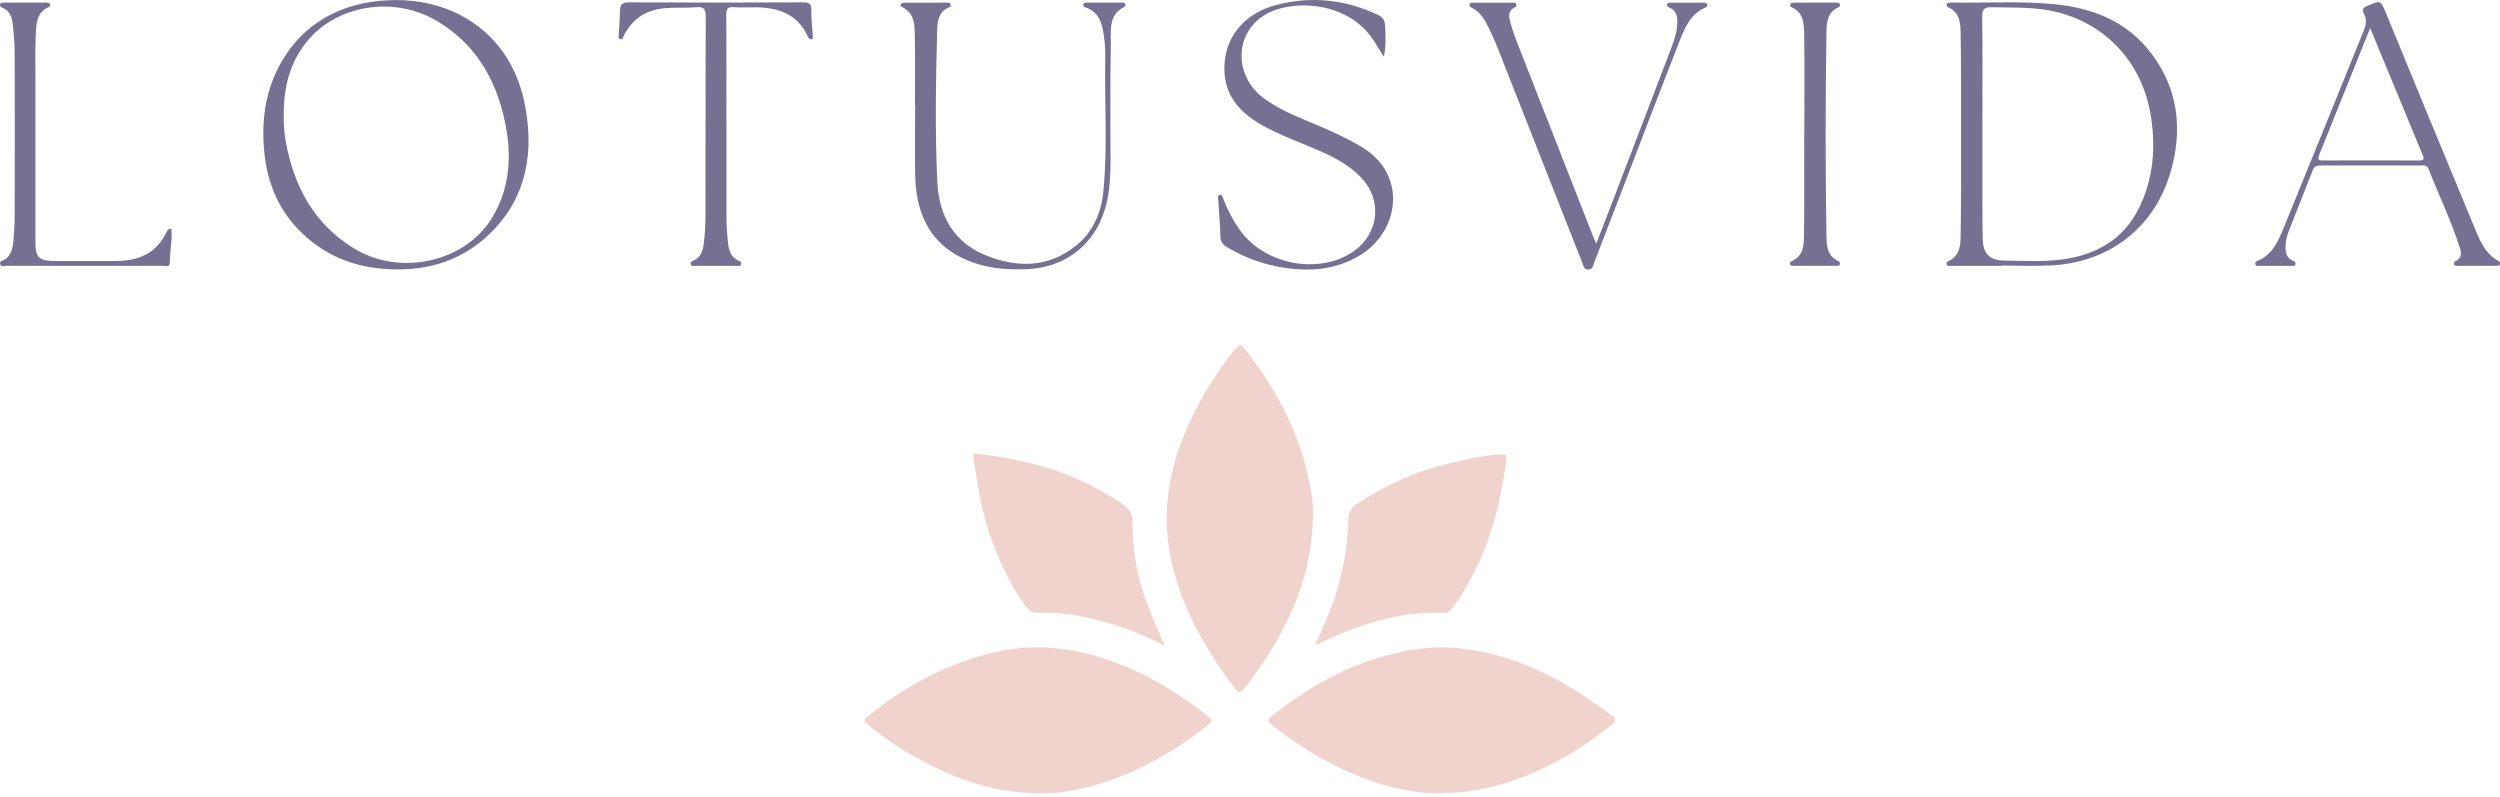 <svg xmlns="http://www.w3.org/2000/svg" fill="none" viewBox="0 0 204 65" height="65" width="204">
<g clip-path="url(#clip0_121_127)">
<path fill="#F0D3CD" d="M107.15 41.767C107.109 45.002 106.455 47.427 105.443 49.776C104.442 52.102 103.076 54.197 101.537 56.193C101.271 56.535 101.074 56.575 100.79 56.211C98.389 53.063 96.468 49.695 95.588 45.783C94.801 42.282 95.258 38.92 96.56 35.645C97.608 33.018 99.054 30.611 100.837 28.406C101.132 28.042 101.276 28.1 101.508 28.395C103.857 31.375 105.703 34.615 106.617 38.336C106.947 39.679 107.173 41.038 107.144 41.773L107.15 41.767Z"></path>
<path fill="#F0D3CD" d="M84.918 64.729C81.064 64.74 77.835 63.525 74.757 61.818C73.449 61.095 72.211 60.25 71.042 59.312C70.411 58.809 70.382 58.803 71.002 58.306C73.872 55.991 77.066 54.29 80.636 53.341C84.536 52.305 88.286 52.889 91.949 54.428C94.368 55.441 96.543 56.847 98.603 58.468C98.962 58.751 98.91 58.913 98.615 59.145C96.41 60.875 94.055 62.339 91.434 63.363C89.247 64.214 87.013 64.775 84.912 64.74L84.918 64.729Z"></path>
<path fill="#F0D3CD" d="M117.306 64.74C114.176 64.694 111.045 63.647 108.077 62.015C106.578 61.193 105.172 60.244 103.818 59.203C103.355 58.844 103.47 58.664 103.812 58.392C104.946 57.484 106.144 56.668 107.388 55.927C109.824 54.475 112.44 53.491 115.246 53.023C117.624 52.623 119.956 52.86 122.265 53.503C125.714 54.469 128.723 56.275 131.553 58.421C131.877 58.664 131.94 58.815 131.564 59.116C128.017 61.911 124.157 64 119.603 64.607C118.932 64.7 118.273 64.682 117.312 64.746L117.306 64.74Z"></path>
<path fill="#F0D3CD" d="M95.045 52.71C93.419 51.853 91.886 51.246 90.283 50.789C88.454 50.268 86.614 49.915 84.71 50.008C84.236 50.031 83.941 49.84 83.68 49.464C81.597 46.484 80.376 43.162 79.786 39.592C79.664 38.845 79.554 38.099 79.433 37.352C79.398 37.144 79.352 36.999 79.67 37.028C82.546 37.335 85.341 37.948 87.991 39.123C89.235 39.673 90.427 40.327 91.561 41.09C92.152 41.49 92.435 41.947 92.424 42.682C92.366 45.61 93.141 48.364 94.316 51.02C94.536 51.524 94.756 52.027 95.045 52.698V52.71Z"></path>
<path fill="#F0D3CD" d="M107.342 52.548C107.955 51.217 108.557 49.886 109.002 48.486C109.627 46.524 109.963 44.51 110.015 42.462C110.032 41.825 110.229 41.449 110.733 41.114C113.076 39.557 115.599 38.411 118.348 37.792C119.737 37.48 121.114 37.138 122.549 37.08C122.856 37.069 122.977 37.103 122.931 37.428C122.381 41.75 121.212 45.847 118.643 49.446C118.423 49.759 118.209 50.025 117.763 50.008C114.17 49.88 110.866 50.945 107.689 52.496C107.608 52.536 107.521 52.565 107.434 52.594C107.423 52.594 107.4 52.577 107.336 52.548H107.342Z"></path>
<path fill="#767093" d="M175.549 4.363C173.564 1.736 170.746 0.631 167.569 0.336C164.826 0.075 162.072 0.255 159.323 0.208C159.231 0.208 159.138 0.214 159.045 0.22C158.941 0.22 158.866 0.272 158.849 0.37C158.831 0.469 158.878 0.55 158.976 0.596C159.942 1.024 159.977 1.933 159.989 2.772C160.035 5.52 160.023 8.275 160.023 11.023C160.023 13.772 160.035 16.434 159.989 19.136C159.977 19.975 159.96 20.884 158.982 21.312C158.872 21.364 158.791 21.468 158.854 21.596C158.93 21.752 159.098 21.694 159.225 21.694C160.59 21.7 161.95 21.694 163.316 21.694V21.671C164.635 21.671 165.955 21.717 167.268 21.665C172.013 21.462 175.728 18.668 177.082 14.16C178.124 10.682 177.794 7.332 175.549 4.363ZM174.582 16.891C173.356 19.437 171.215 20.722 168.495 21.138C166.84 21.387 165.173 21.283 163.513 21.26C162.355 21.242 161.823 20.693 161.794 19.535C161.754 18.014 161.771 16.486 161.765 14.964V10.387C161.765 7.384 161.788 4.38 161.748 1.377C161.742 0.718 161.945 0.573 162.564 0.59C164.358 0.637 166.157 0.544 167.934 1.007C172.083 2.083 174.901 5.347 175.531 9.594C175.908 12.1 175.705 14.571 174.582 16.891Z"></path>
<path fill="#767093" d="M42.762 8.223C41.657 3.113 37.531 1.98158e-05 32.294 0.006C28.389 0.017 25.252 1.557 23.325 4.467C21.728 6.886 21.283 9.588 21.566 12.418C21.821 15.005 22.793 17.29 24.72 19.096C26.496 20.768 28.643 21.688 31.05 21.914C34.395 22.238 37.468 21.474 39.938 19.102C43.069 16.081 43.63 12.244 42.762 8.223ZM40.141 17.788C37.936 21.41 32.63 22.568 28.875 20.265C25.599 18.251 23.968 15.178 23.308 11.492C23.175 10.763 23.146 10.028 23.152 9.287C23.157 6.921 23.742 4.751 25.397 2.992C27.92 0.312 32.3 -0.249 35.604 1.684C38.758 3.53 40.453 6.412 41.194 9.895C41.779 12.632 41.64 15.329 40.141 17.788Z"></path>
<path fill="#767093" d="M112.925 4.641C112.665 4.224 112.405 3.808 112.144 3.385C110.194 0.249 105.848 -0.11 103.522 1.047C100.693 2.459 100.554 6.215 103.25 8.113C104.737 9.16 106.45 9.75 108.094 10.474C109.129 10.931 110.148 11.411 111.12 11.996C114.922 14.287 114.164 18.934 110.929 20.861C109.292 21.833 107.515 22.116 105.658 21.954C103.702 21.781 101.862 21.208 100.166 20.195C99.807 19.981 99.587 19.75 99.582 19.281C99.564 18.268 99.46 17.25 99.402 16.237C99.397 16.104 99.356 15.93 99.541 15.902C99.715 15.873 99.749 16.04 99.796 16.168C100.166 17.117 100.623 18.019 101.231 18.847C103.273 21.642 107.706 22.44 110.478 20.49C112.526 19.055 112.81 16.33 111.091 14.513C109.916 13.274 108.395 12.597 106.855 11.961C105.536 11.411 104.199 10.902 102.949 10.196C100.936 9.056 99.703 7.459 99.935 5.034C100.149 2.795 101.682 1.053 104.118 0.411C106.965 -0.341 109.743 -0.052 112.422 1.204C112.816 1.389 113.001 1.626 113.024 2.095C113.064 2.934 113.111 3.767 112.925 4.641Z"></path>
<path fill="#767093" d="M74.659 8.639C74.659 6.765 74.688 4.895 74.647 3.021C74.63 2.089 74.671 1.076 73.6 0.573C73.502 0.527 73.461 0.428 73.507 0.347C73.542 0.284 73.646 0.22 73.722 0.22C74.925 0.214 76.129 0.214 77.326 0.214C77.448 0.214 77.558 0.243 77.57 0.393C77.581 0.498 77.535 0.567 77.436 0.602C76.632 0.932 76.493 1.672 76.476 2.378C76.366 6.562 76.285 10.752 76.493 14.929C76.626 17.585 77.836 19.779 80.417 20.826C82.968 21.862 85.532 21.879 87.812 20.039C89.218 18.905 89.878 17.313 90.04 15.566C90.387 11.949 90.121 8.315 90.19 4.687C90.202 4.085 90.161 3.489 90.074 2.893C89.93 1.892 89.681 0.978 88.581 0.608C88.454 0.567 88.373 0.503 88.396 0.37C88.419 0.226 88.547 0.214 88.662 0.214C89.635 0.214 90.607 0.214 91.573 0.214C91.689 0.214 91.816 0.214 91.834 0.365C91.839 0.428 91.816 0.532 91.776 0.55C90.422 1.192 90.665 2.477 90.641 3.576C90.584 6.811 90.612 10.051 90.618 13.286C90.618 14.328 90.555 15.358 90.341 16.382C89.629 19.755 87.065 21.891 83.622 21.972C82.436 22.001 81.267 21.948 80.116 21.642C76.609 20.699 74.769 18.268 74.682 14.397C74.636 12.482 74.676 10.56 74.676 8.639C74.671 8.639 74.659 8.639 74.653 8.639H74.659Z"></path>
<path fill="#767093" d="M203.844 21.283C202.692 20.623 202.276 19.437 201.813 18.314C199.417 12.563 197.056 6.805 194.684 1.042C194.256 0.012 194.267 0.023 193.231 0.457C192.873 0.602 192.682 0.729 192.902 1.14C193.145 1.574 193.069 2.031 192.89 2.477C190.714 7.841 188.556 13.211 186.357 18.569C185.9 19.669 185.431 20.814 184.175 21.3C184.048 21.352 184.002 21.451 184.037 21.578C184.077 21.729 184.222 21.694 184.326 21.694C185.205 21.694 186.079 21.7 186.959 21.694C187.086 21.688 187.26 21.752 187.306 21.567C187.352 21.399 187.225 21.329 187.086 21.271C186.577 21.052 186.496 20.623 186.496 20.126C186.502 19.651 186.629 19.211 186.791 18.783C187.422 17.146 188.093 15.525 188.718 13.894C188.863 13.523 189.094 13.5 189.418 13.5C190.761 13.512 192.097 13.5 193.44 13.5H197.531C197.78 13.5 198.034 13.448 198.167 13.778C199.006 15.925 200.013 18.002 200.719 20.207C200.852 20.623 200.899 21.034 200.413 21.283C200.297 21.341 200.222 21.422 200.245 21.549C200.279 21.7 200.413 21.688 200.523 21.688H203.717C203.827 21.688 203.96 21.7 203.994 21.555C204.023 21.428 203.96 21.341 203.844 21.277V21.283ZM197.38 13.095C194.765 13.083 192.155 13.083 189.54 13.095C189.192 13.095 189.094 13.014 189.239 12.655C190.61 9.259 191.976 5.856 193.405 2.291C194.342 4.554 195.205 6.637 196.067 8.72C196.605 10.017 197.132 11.324 197.681 12.62C197.832 12.968 197.809 13.101 197.38 13.095Z"></path>
<path fill="#767093" d="M59.278 9.924C59.278 12.464 59.272 15.01 59.278 17.551C59.278 18.286 59.318 19.026 59.399 19.761C59.469 20.386 59.613 21.005 60.296 21.283C60.418 21.329 60.499 21.41 60.481 21.538C60.458 21.734 60.285 21.694 60.157 21.694C59 21.694 57.848 21.694 56.691 21.694C56.564 21.694 56.39 21.746 56.355 21.549C56.326 21.381 56.459 21.324 56.593 21.266C57.206 20.994 57.362 20.427 57.432 19.848C57.513 19.159 57.559 18.465 57.565 17.776C57.576 12.296 57.565 6.822 57.588 1.343C57.588 0.718 57.42 0.544 56.818 0.59C55.921 0.665 55.025 0.584 54.122 0.683C52.64 0.851 51.587 1.58 50.91 2.893C50.847 3.021 50.823 3.258 50.609 3.2C50.395 3.142 50.488 2.928 50.494 2.783C50.517 2.158 50.592 1.539 50.586 0.914C50.586 0.365 50.766 0.185 51.344 0.191C56.06 0.22 60.776 0.214 65.487 0.191C65.996 0.191 66.233 0.278 66.21 0.862C66.187 1.528 66.285 2.199 66.32 2.864C66.326 2.992 66.378 3.171 66.193 3.206C66.031 3.235 65.967 3.078 65.909 2.957C65.047 1.099 63.444 0.602 61.575 0.596C60.996 0.596 60.418 0.625 59.845 0.584C59.37 0.55 59.266 0.741 59.266 1.175C59.283 4.085 59.272 6.996 59.272 9.912L59.278 9.924Z"></path>
<path fill="#767093" d="M130.261 19.86C130.805 18.453 131.314 17.151 131.812 15.849C133.322 11.909 134.833 7.968 136.337 4.022C136.615 3.287 136.875 2.546 136.87 1.748C136.87 1.279 136.748 0.88 136.297 0.648C136.175 0.584 136.007 0.561 136.036 0.382C136.065 0.191 136.233 0.22 136.366 0.22C137.246 0.22 138.125 0.22 139.005 0.22C139.115 0.22 139.248 0.197 139.3 0.336C139.346 0.457 139.312 0.555 139.178 0.608C137.888 1.146 137.448 2.355 136.991 3.507C135.475 7.372 133.999 11.255 132.512 15.126C131.702 17.238 130.892 19.345 130.076 21.457C129.989 21.677 129.989 21.972 129.631 21.989C129.226 22.012 129.214 21.682 129.116 21.445C126.824 15.63 124.538 9.814 122.241 3.998C121.981 3.333 121.686 2.679 121.362 2.043C121.084 1.481 120.725 0.966 120.146 0.66C120.025 0.59 119.874 0.538 119.921 0.359C119.967 0.174 120.135 0.22 120.262 0.22C121.327 0.22 122.392 0.22 123.45 0.22C123.56 0.22 123.694 0.197 123.734 0.347C123.763 0.446 123.734 0.538 123.647 0.584C122.918 0.914 123.167 1.504 123.3 2.014C123.462 2.616 123.688 3.194 123.919 3.779C125.939 8.934 127.958 14.085 129.978 19.24C130.047 19.408 130.122 19.576 130.25 19.871L130.261 19.86Z"></path>
<path fill="#767093" d="M13.98 18.662C14.073 19.616 13.853 20.525 13.859 21.439C13.859 21.85 13.477 21.688 13.263 21.688C11.295 21.7 9.334 21.694 7.366 21.694C5.098 21.694 2.835 21.694 0.567 21.688C0.382 21.688 0.098 21.815 0.017 21.561C-0.075 21.271 0.26 21.283 0.411 21.173C0.932 20.791 1.041 20.218 1.094 19.645C1.163 18.887 1.198 18.124 1.198 17.36C1.209 13.084 1.209 8.807 1.198 4.531C1.198 3.657 1.134 2.778 1.03 1.904C0.966 1.371 0.769 0.862 0.202 0.631C0.092 0.59 -0.017 0.55 -0 0.399C0.023 0.203 0.173 0.214 0.307 0.214C1.464 0.214 2.621 0.214 3.773 0.214C3.883 0.214 4.016 0.185 4.074 0.324C4.131 0.457 4.056 0.544 3.941 0.596C2.974 1.03 2.963 1.944 2.922 2.783C2.858 4.097 2.893 5.416 2.893 6.736C2.893 11.081 2.893 15.427 2.893 19.773C2.893 20.994 3.188 21.289 4.398 21.295C6.087 21.295 7.771 21.289 9.461 21.295C11.29 21.295 12.759 20.687 13.587 18.939C13.645 18.818 13.703 18.685 13.969 18.668L13.98 18.662Z"></path>
<path fill="#767093" d="M147.233 10.942C147.233 8.257 147.257 5.578 147.222 2.893C147.21 2.002 147.216 1.047 146.186 0.584C146.082 0.538 146.047 0.434 146.082 0.359C146.111 0.295 146.215 0.22 146.29 0.22C147.494 0.208 148.697 0.214 149.895 0.214C150.017 0.214 150.127 0.237 150.144 0.388C150.156 0.492 150.109 0.556 150.011 0.602C149.137 0.989 149.05 1.805 149.039 2.592C148.952 8.165 148.952 13.737 149.039 19.31C149.05 20.091 149.126 20.907 150.005 21.3C150.127 21.358 150.173 21.451 150.132 21.578C150.098 21.694 149.994 21.688 149.907 21.688C148.703 21.688 147.5 21.688 146.302 21.688C146.215 21.688 146.111 21.7 146.07 21.584C146.03 21.451 146.099 21.352 146.209 21.306C147.164 20.895 147.193 20.01 147.204 19.194C147.245 16.445 147.222 13.691 147.222 10.937L147.233 10.942Z"></path>
</g>
<defs>
<clipPath id="clip0_121_127">
<rect fill="white" height="64.74" width="204"></rect>
</clipPath>
</defs>
</svg>
